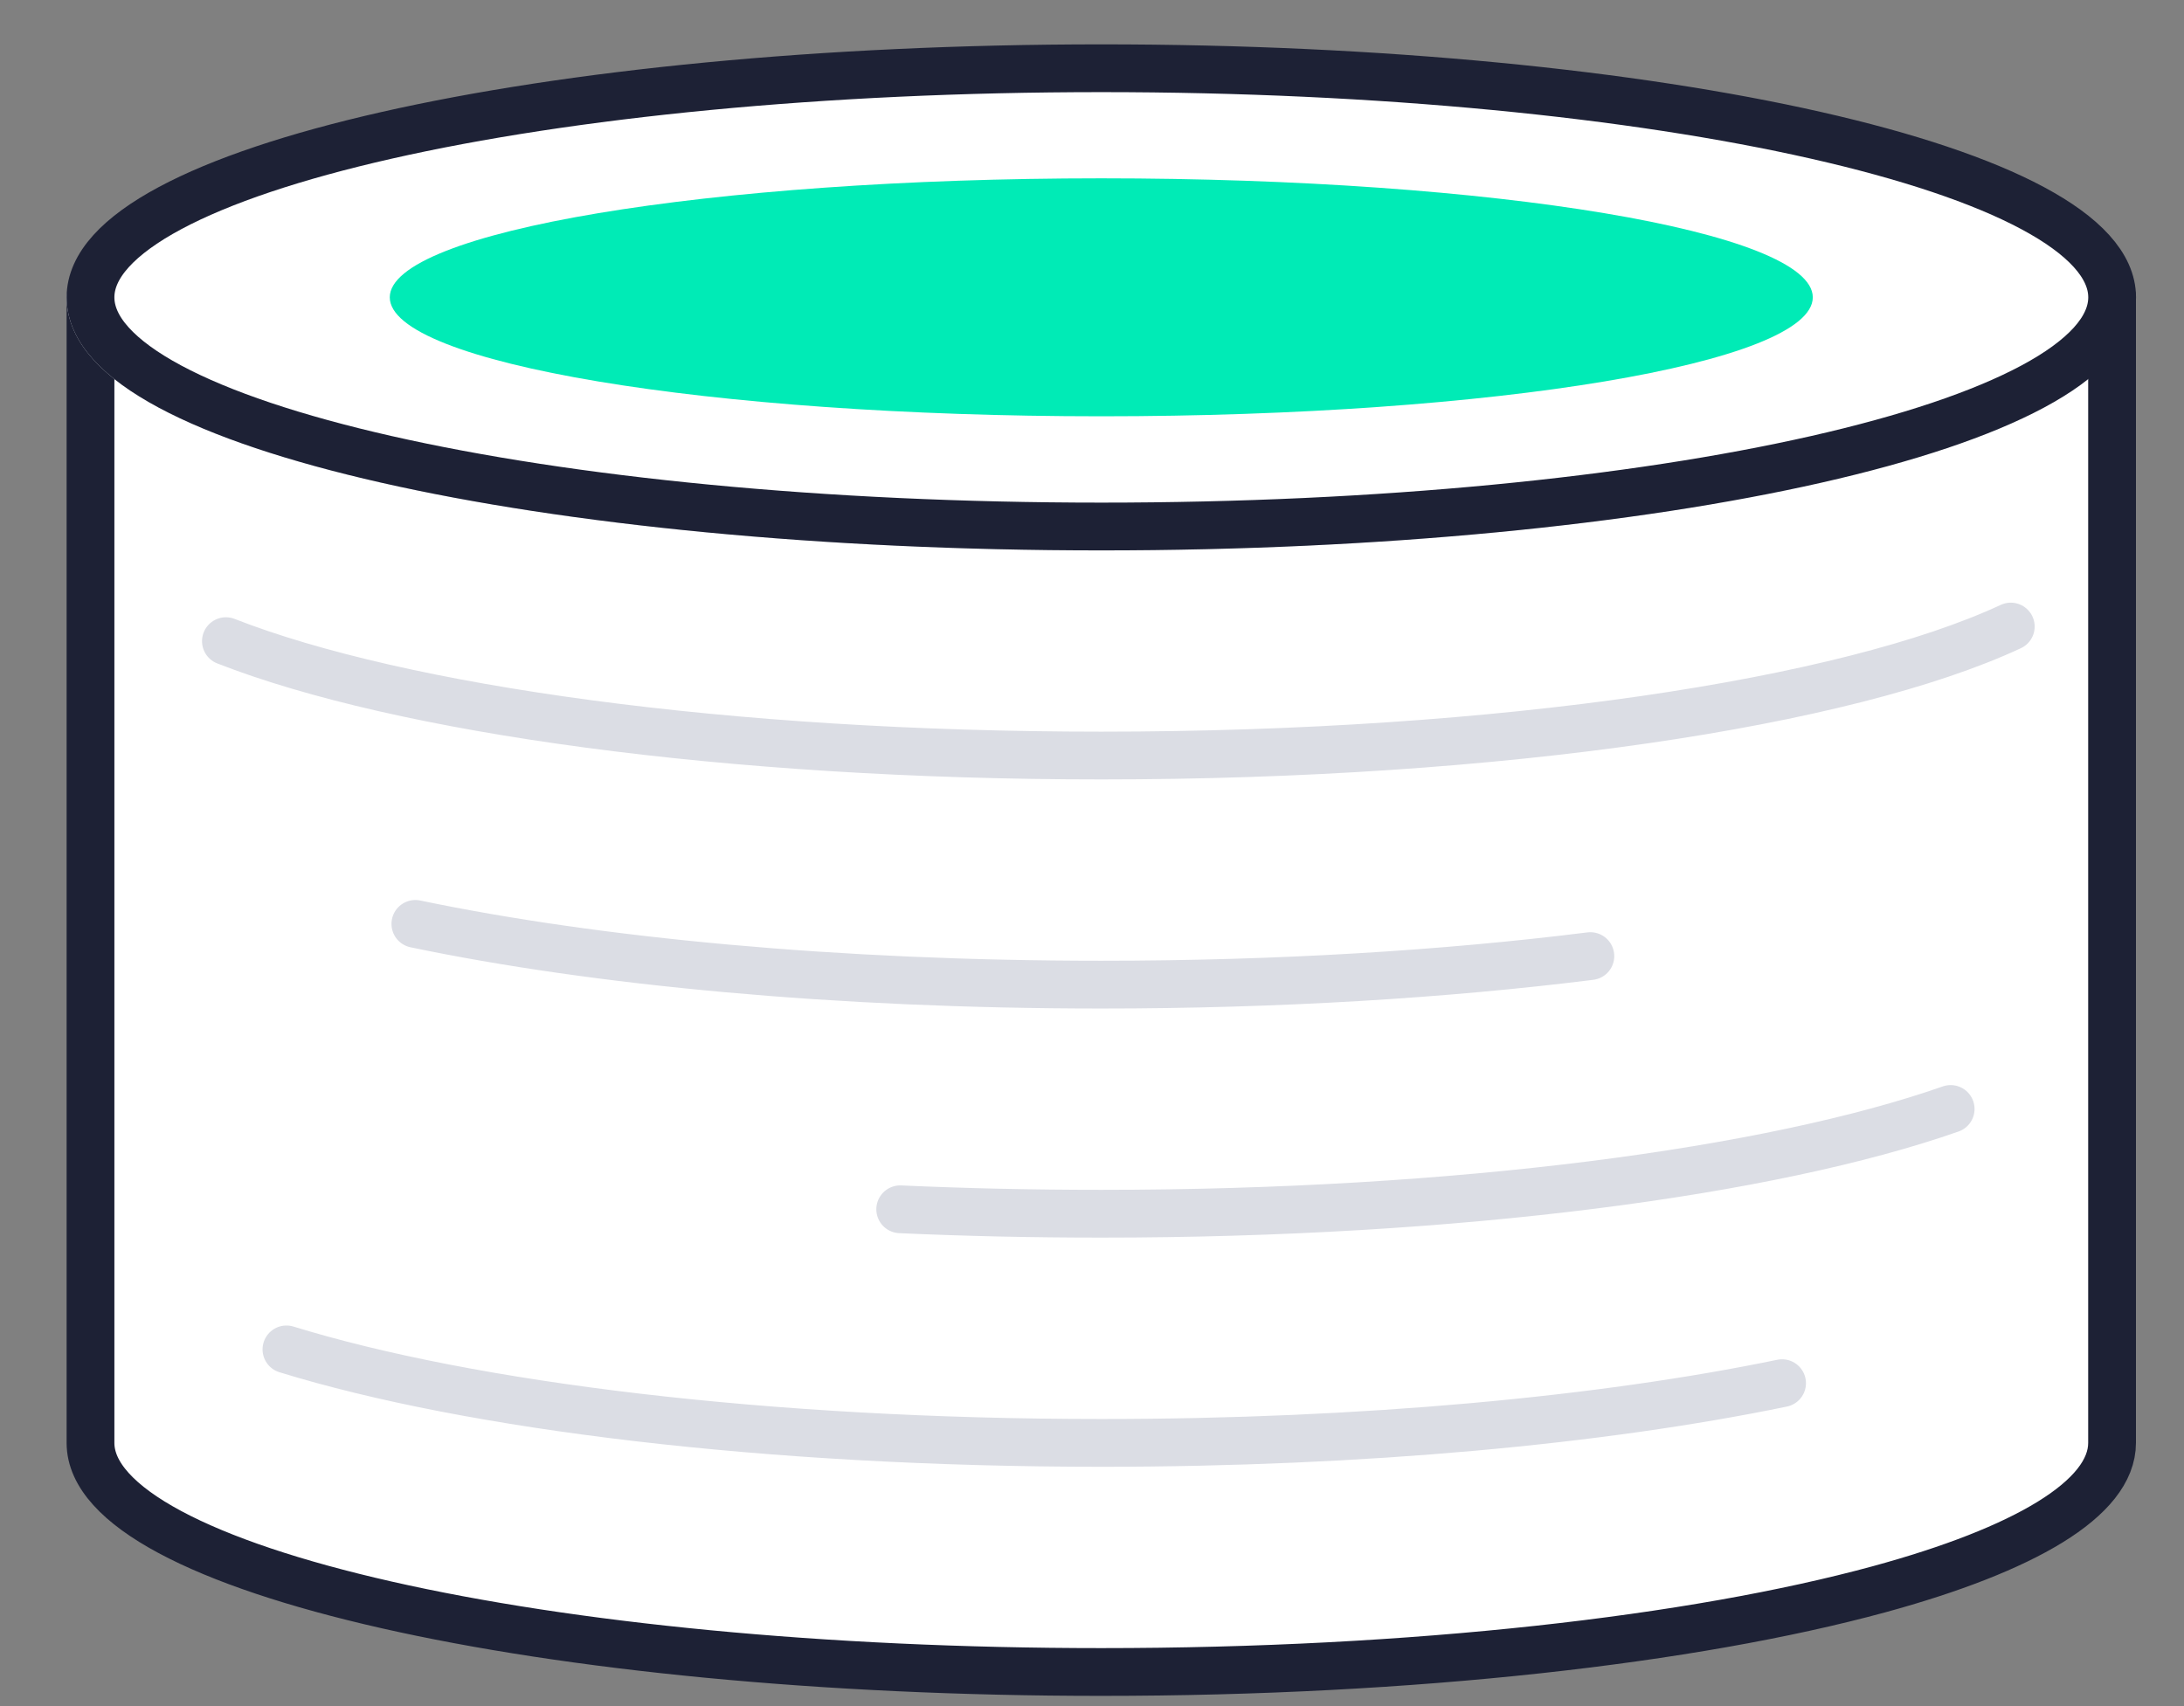 <svg width="32" height="25" viewBox="0 0 32 25" fill="none"
    xmlns="http://www.w3.org/2000/svg">
    <rect x="0" y="0" width="32" height="25" fill="#808080" stroke="none"/>
    <path fill-rule="evenodd" clip-rule="evenodd" d="M1.326 21.143C1.326 22.997 7.957 24.5 16.137 24.5C20.716 24.5 24.811 24.028 27.528 23.289C29.663 22.707 30.946 21.959 30.946 21.143V4.357H1.326V21.143Z" fill="white"/>
    <path fill-rule="evenodd" clip-rule="evenodd" d="M1.326 21.143C1.326 22.997 7.957 24.5 16.137 24.5C20.716 24.5 24.811 24.028 27.528 23.289C29.663 22.707 30.946 21.959 30.946 21.143V4.357H1.326V21.143Z" stroke="#1D2135" stroke-width="0.7" stroke-linecap="round" stroke-linejoin="round"/>
    <path d="M25.053 7.038C22.573 7.462 19.485 7.715 16.137 7.715C7.957 7.715 1.326 6.212 1.326 4.357" stroke="#DBDDE4" stroke-width="0.7" stroke-linecap="round" stroke-linejoin="round"/>
    <path d="M29.462 9.181C27.06 10.3 21.995 11.071 16.137 11.071C10.656 11.071 5.872 10.397 3.31 9.395" stroke="#DBDDE4" stroke-width="0.7" stroke-linecap="round" stroke-linejoin="round"/>
    <path d="M23.302 14.01C21.179 14.276 18.736 14.428 16.137 14.428C12.257 14.428 8.727 14.09 6.086 13.538" stroke="#DBDDE4" stroke-width="0.7" stroke-linecap="round" stroke-linejoin="round"/>
    <path d="M28.581 16.25C25.943 17.174 21.355 17.785 16.137 17.785C15.128 17.785 14.142 17.763 13.19 17.72" stroke="#DBDDE4" stroke-width="0.7" stroke-linecap="round" stroke-linejoin="round"/>
    <path d="M26.111 20.268C23.478 20.812 19.979 21.143 16.137 21.143C11.238 21.143 6.894 20.604 4.197 19.773" stroke="#DBDDE4" stroke-width="0.7" stroke-linecap="round" stroke-linejoin="round"/>
    <path fill-rule="evenodd" clip-rule="evenodd" d="M30.947 4.357C30.947 6.212 24.317 7.715 16.137 7.715C7.958 7.715 1.326 6.212 1.326 4.357C1.326 2.503 7.958 1 16.137 1C24.317 1 30.947 2.503 30.947 4.357Z" fill="white"/>
    <path fill-rule="evenodd" clip-rule="evenodd" d="M30.947 4.357C30.947 6.212 24.317 7.715 16.137 7.715C7.958 7.715 1.326 6.212 1.326 4.357C1.326 2.503 7.958 1 16.137 1C24.317 1 30.947 2.503 30.947 4.357Z" stroke="#1D2135" stroke-width="0.7" stroke-linecap="round" stroke-linejoin="round"/>
    <path fill-rule="evenodd" clip-rule="evenodd" d="M26.561 4.357C26.561 5.32 21.894 6.1 16.137 6.1C10.379 6.1 5.711 5.32 5.711 4.357C5.711 3.394 10.379 2.613 16.137 2.613C21.894 2.613 26.561 3.394 26.561 4.357Z" fill="#00EBB6"/>
</svg>
